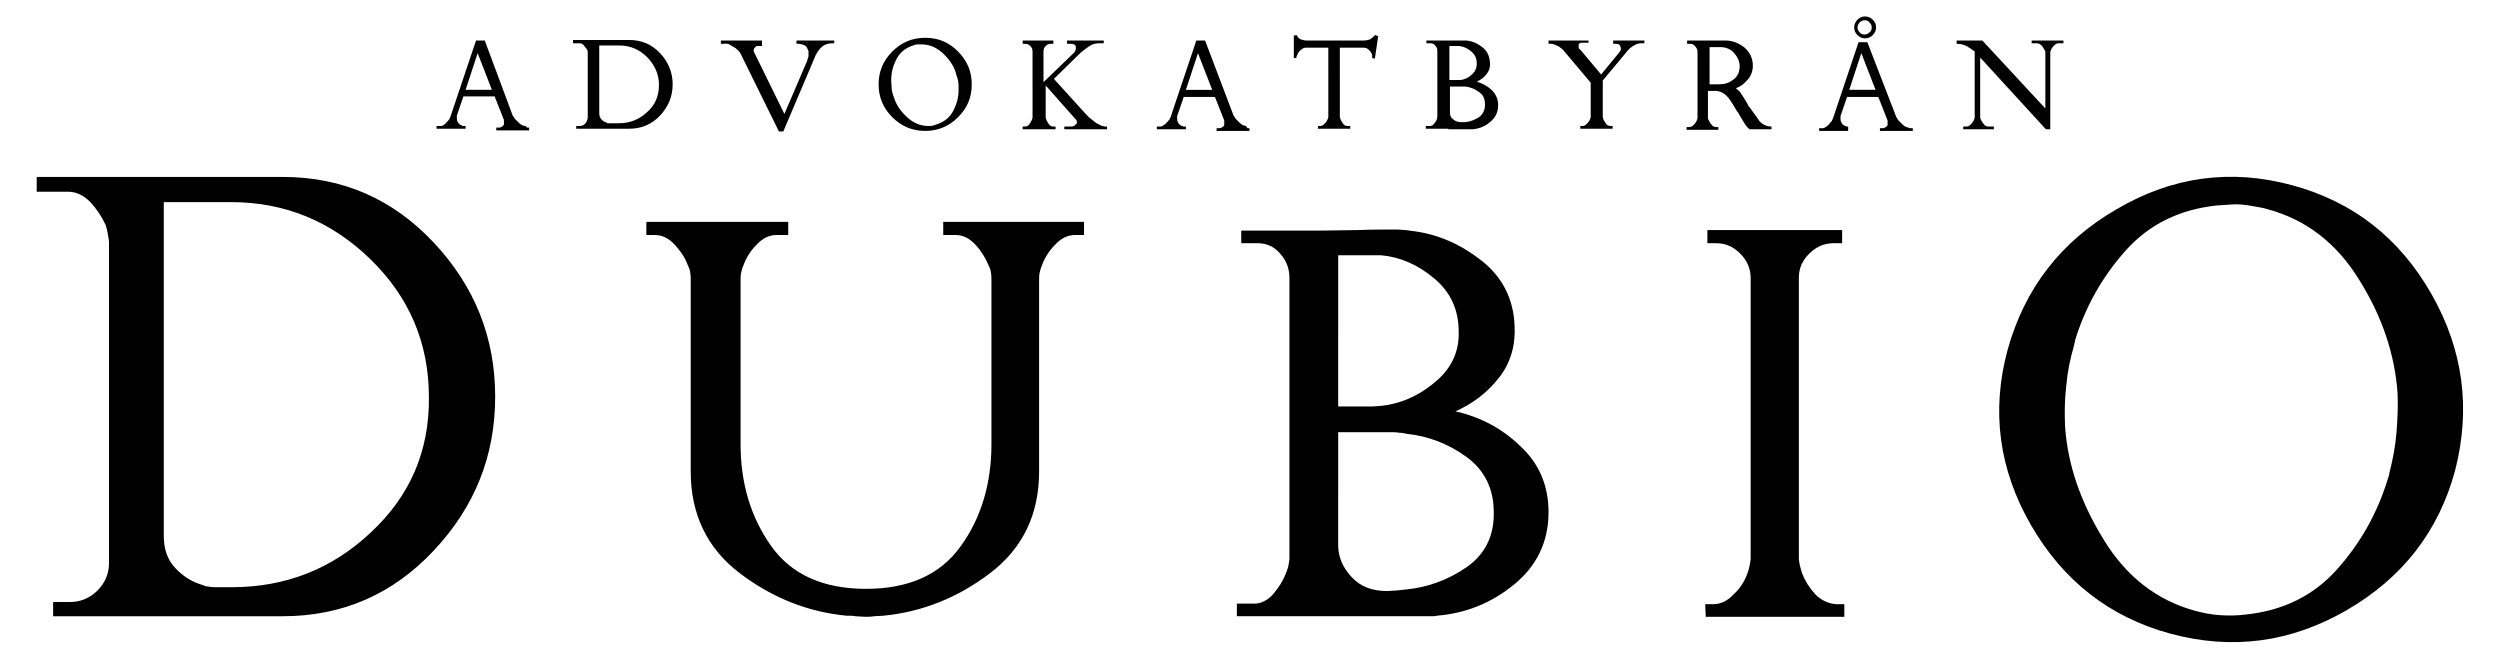 <svg id="Layer_1" xmlns="http://www.w3.org/2000/svg" viewBox="0 0 456.4 120.2"><style>.st0{fill:#000000;}</style><path class="st0" d="M95.8 23c-.1 0-.2-.1-.4-.1-.2-.1-.5-.3-.7-.5l-.6-.6c-.1-.1-.2-.2-.3-.4-.1-.1-.1-.2-.2-.3L88.5 7.4h-1.6l-4.6 13.7c0 .1-.1.2-.1.3-.1.1-.1.2-.2.4-.2.2-.4.5-.6.7-.2.2-.5.4-.7.5h-1v.5H85V23h-.4c-.1 0-.2 0-.3-.1-.3-.1-.6-.3-.7-.6-.2-.3-.2-.5-.2-.8v-.1-.1-.1-.1l1.2-3.5h5.7l1.7 4.3v.8c0 .1-.1.1-.1.2-.1.1-.2.2-.4.3-.2.1-.3.1-.5.1h-.4v.5h6v-.5h-.4c-.1-.2-.2-.3-.4-.3M85 16.4l2.2-6.7 2.6 6.7H85zM106.8 22.6c-.3.3-.6.4-1 .4h-.6v.5h9.7c2.2 0 4.1-.8 5.6-2.4 1.5-1.6 2.3-3.5 2.3-5.7s-.8-4.1-2.3-5.7c-1.5-1.6-3.4-2.4-5.6-2.4h-10.3v.6h1.2c.3 0 .6.1.8.4.2.3.4.5.6.8 0 .1.1.2.1.3V21.5c-.1.5-.2.8-.5 1.1m2.5-14.3h3.7c2 0 3.7.7 5.1 2.1s2.2 3.1 2.2 5.1c0 2-.7 3.7-2.2 5-1.4 1.3-3.1 2-5.1 2h-2c-.1 0-.2 0-.2-.1-.4-.1-.7-.3-1-.6-.3-.3-.4-.7-.4-1.2V8.3zM132.8 8c.2 0 .3.1.5.2.3.2.7.4 1 .6.3.3.6.5.8.8 0 .1.1.1.1.2s.1.1.1.2l6.9 14h.8l5.9-13.9c.3-.6.7-1.2 1.2-1.6.5-.4 1.1-.6 1.8-.6h.4v-.5h-6.9V8h.3c.4 0 .7.1 1 .2.3.1.6.3.7.7.1.1.1.3.2.4V10.2c0 .1 0 .2-.1.4 0 .1-.1.2-.1.4l-4.2 9.8-5.4-11c0-.1-.1-.1-.1-.2s-.1-.2-.1-.2v-.1-.1V9c0-.1.1-.1.1-.2l.3-.3c.1-.1.2-.1.4-.1h.7v-1h-7.5V8h.6c.3-.1.4 0 .6 0M168.9 23.9c2.3 0 4.3-.8 6-2.5 1.7-1.7 2.5-3.6 2.5-6 0-2.3-.8-4.3-2.5-6-1.7-1.7-3.6-2.5-6-2.5-2.3 0-4.3.8-6 2.5-1.7 1.7-2.5 3.7-2.5 6s.8 4.3 2.5 6c1.7 1.7 3.7 2.5 6 2.5m-6.2-9.1v-.2c0-1.3.3-2.5.9-3.7.6-1.2 1.5-2 2.8-2.5.1 0 .2-.1.3-.1.1 0 .2-.1.3-.1.2-.1.4-.1.6-.1h.6c1.4 0 2.7.5 3.9 1.6 1.2 1.1 2 2.3 2.4 3.6.1.5.3.9.4 1.4.1.5.1 1 .1 1.5v.2c0 1.3-.3 2.5-.9 3.7-.6 1.2-1.5 2-2.8 2.5l-.9.3c-.3.1-.6.1-.9.1-1.4 0-2.7-.5-3.9-1.6-1.2-1.1-2-2.3-2.4-3.6-.2-.5-.3-.9-.4-1.4 0-.6-.1-1.1-.1-1.6M201.3 23c-.2 0-.3-.1-.5-.2-.4-.2-.7-.3-1-.6-.3-.2-.6-.5-.9-.7l-.3-.3-.3-.3-5.9-6.5 4.7-4.6s.1 0 .1-.1l.1-.1c.5-.4 1-.8 1.6-1.2.6-.4 1.2-.5 1.9-.5h.7v-.5H194.8V8H195.6c.2 0 .3.1.5.1l.3.3V9c0 .1-.1.2-.1.3-.1.1-.1.2-.2.3l-5.6 5.4V9.4c0-.4.1-.7.4-1 .3-.3.6-.4 1-.4h.4v-.6h-5.6V8h.4c.4 0 .7.1 1 .4.3.3.4.6.4 1V21.5c0 .1-.1.2-.1.3-.1.3-.3.6-.5.9-.2.3-.5.4-.8.4h-.4v.5h6v-.5h-.4c-.3 0-.6-.1-.8-.4-.2-.3-.4-.6-.5-.9 0-.1-.1-.2-.1-.3V15.6l5.4 6.1.2.2c0 .1.1.2.1.3V22.5s0 .1-.1.1l-.3.3c-.1.1-.3.1-.4.2h-1.5v.5h7.8v-.5h-.4c-.1 0-.3-.1-.4-.1M227.4 23c-.1 0-.2-.1-.4-.1-.2-.1-.5-.3-.7-.5l-.6-.6c-.1-.1-.2-.2-.3-.4-.1-.1-.1-.2-.2-.3L220 7.4h-1.6l-4.6 13.7c0 .1-.1.2-.1.3-.1.1-.1.2-.2.4-.2.2-.4.5-.6.7-.2.2-.5.4-.7.5-.1.1-.2.1-.3.1h-.7v.5h5.3v-.5h-.4c-.1 0-.2 0-.3-.1-.3-.1-.6-.3-.7-.6-.2-.3-.2-.5-.2-.8v-.1-.1-.1-.1l1.2-3.5h5.7l1.7 4.3v.8c0 .1-.1.1-.1.2-.1.1-.2.2-.4.3-.2.1-.3.1-.5.1h-.4v.5h6v-.5h-.4c-.1-.3-.2-.4-.3-.4m-10.9-6.6l2.2-6.7 2.6 6.7h-4.8zM236.7 10.4c0-.1 0-.2.1-.3.1-.3.3-.7.6-.9.3-.3.6-.5 1-.5h4.1V21.4c0 .1-.1.2-.1.3-.1.3-.3.6-.6.9-.3.3-.5.4-.8.4h-.4v.5h5.9V23h-.5c-.3 0-.6-.1-.8-.4-.2-.3-.4-.6-.5-.9 0-.1-.1-.2-.1-.3V8.7h4.3c.4 0 .7.1 1 .4.3.3.5.6.6.9v.6l.5.1.6-4.1-.6-.2c-.3.4-.6.6-.9.8-.3.1-.7.2-1.2.2h-10.3c-.4 0-.8-.1-1.1-.2-.3-.1-.6-.4-.8-.8l-.5.1v4.1h.6c-.2 0-.2-.1-.1-.2M264.4 23.6h4.4c1.2-.1 2.3-.5 3.2-1.3 1-.8 1.5-1.8 1.5-3.1 0-1.1-.4-2-1.2-2.8-.8-.7-1.7-1.2-2.7-1.5.7-.3 1.4-.8 1.8-1.4.5-.6.7-1.4.6-2.2-.1-1.1-.5-2-1.4-2.7-.9-.7-1.8-1.1-2.9-1.2H260.4v.5h.7c.4 0 .7.1.9.4.3.3.4.6.4 1V21.4c0 .1-.1.2-.1.4-.1.3-.3.6-.5.8-.2.3-.5.4-.8.4h-.7v.5h4.1zm.3-15.2H266.4c.8.1 1.5.4 2.2 1 .7.6 1 1.3 1 2.2 0 .8-.3 1.5-.9 2-.6.6-1.3.9-2 1h-2.1V8.4zm0 12.2v-4.8h2.8c.9.1 1.7.4 2.5 1 .8.5 1.1 1.3 1.1 2.3 0 1-.4 1.8-1.1 2.3-.8.5-1.6.8-2.5.9h-.8c-.6 0-1.1-.2-1.5-.6-.3-.2-.5-.6-.5-1.1zM294.5 7.4V8h.5c.2 0 .4 0 .5.1.2.1.3.2.3.4 0 .1.1.1.1.2v.2c0 .2 0 .3-.1.4-.1.1-.2.3-.3.4l-3.2 3.9-3.6-4.3-.1-.1s0-.1-.1-.1l-.2-.2c-.1-.1-.1-.2-.1-.3v-.1V8.2v-.1c0-.1.1-.1.2-.2.1 0 .1-.1.2-.1h1.4v-.4h-7.3V8h.6c.5.1.9.3 1.3.5.4.3.8.6 1 .9l4.8 5.7v6.3c0 .1-.1.2-.1.3-.1.3-.3.6-.6.9-.3.3-.5.4-.8.4h-.4v.5h5.9V23h-.4c-.3 0-.6-.1-.8-.4-.2-.3-.4-.6-.5-.9 0-.1-.1-.2-.1-.3v-6.7l4.5-5.4c.3-.4.7-.7 1.2-1 .5-.3.9-.4 1.4-.4h.5v-.5H294.5zM319.5 19.7c0-.1-.1-.1-.1-.1l-.1-.1c-.1-.1-.1-.1-.1-.2s-.1-.1-.1-.2c-.1-.2-.2-.3-.3-.5-.1-.2-.2-.3-.3-.5-.2-.4-.5-.7-.7-1.1-.2-.3-.5-.6-.9-.9.9-.3 1.6-.9 2.2-1.6.6-.7.9-1.6.9-2.5 0-1.3-.5-2.4-1.5-3.3-1-.8-2.2-1.3-3.4-1.3H308V8H308.6c.4 0 .7.2.9.5.3.3.4.6.4 1V21.6c0 .1-.1.2-.1.3-.1.3-.3.6-.6.9-.3.3-.5.4-.9.4h-.4v.5h5.8v-.5h-.4c-.3 0-.6-.1-.8-.4-.3-.3-.4-.6-.6-.9 0-.1-.1-.2-.1-.3v-5h1.6c.8.1 1.5.5 2.1 1.2.6.8 1.1 1.6 1.6 2.5 0 0 0 .1.1.1 0 0 0 .1.1.1 0 .1.1.1.1.2s.1.1.1.2l.9 1.5c.3.5.6.9 1 1.2h4v-.5c-.8 0-1.6-.3-2.2-1-.5-.8-1.1-1.5-1.7-2.4m-4.7-4.4c-.6.1-1.3.1-2 .1h-.7V8.6h2c1 0 1.9.4 2.5 1.1.6.7 1 1.5 1 2.4 0 .4-.1.8-.2 1.2-.2.4-.4.8-.8 1.1-.6.5-1.2.8-1.8.9M337.6 23.1h-.4c-.1 0-.2 0-.3-.1-.3-.1-.6-.3-.7-.6-.2-.3-.2-.5-.2-.8v-.1-.1-.1-.1l1.2-3.5h5.7l1.7 4.3v.8c0 .1-.1.1-.1.2-.1.1-.2.2-.4.3-.2.1-.3.1-.5.1h-.4v.5h6v-.5h-.4c-.1 0-.2 0-.4-.1-.1 0-.2-.1-.4-.1-.2-.1-.5-.3-.7-.5l-.6-.6c-.1-.1-.2-.2-.3-.4-.1-.1-.1-.2-.2-.3l-5.3-13.7h-1.6l-4.6 13.7c0 .1-.1.2-.1.3-.1.1-.1.2-.2.4-.2.2-.4.5-.6.7-.2.2-.5.4-.7.5-.1.1-.2.1-.3.1h-.7v.5h5.3v-.8zm2.2-13.4l2.6 6.7h-4.8l2.2-6.7zM340.5 7c.5 0 1-.2 1.4-.6.4-.4.6-.9.6-1.4 0-.6-.2-1-.6-1.4-.4-.4-.9-.6-1.4-.6-.6 0-1 .2-1.4.6-.4.4-.6.9-.6 1.4 0 .6.2 1 .6 1.4.4.4.8.6 1.4.6m-1-2.9c.3-.3.6-.4.9-.4.4 0 .7.1.9.4.3.3.4.6.4.9 0 .4-.1.7-.4.9-.3.3-.6.4-.9.4-.4 0-.7-.1-.9-.4-.3-.3-.4-.6-.4-.9 0-.3.2-.7.4-.9M370.9 7.9h.9c.3 0 .6.1.9.4.3.3.4.6.6.9.1.1.1.2.1.3v10.3L361.9 7.4h-4.7V8c.6 0 1.2.1 1.8.4.5.3 1 .6 1.5 1V21.5c0 .1-.1.2-.1.3-.1.3-.3.6-.6.9-.3.3-.5.4-.8.4h-.6v.5h5.6v-.5h-1c-.3 0-.6-.1-.8-.4-.3-.3-.4-.6-.6-.9 0-.1-.1-.2-.1-.3v-11l12 13.1h.8V9.8v-.3c0-.1.1-.2.1-.3.1-.3.3-.6.6-.9.3-.3.5-.4.9-.4h.8v-.5h-5.8v.5z"/><g><path class="st0" d="M172.2 40.5v2.4h2.2c1.4 0 2.6.6 3.7 1.8 1.1 1.2 1.8 2.4 2.4 3.8.2.4.4.9.4 1.3.1.4.1.9.1 1.3v30c0 7.2-1.9 13.5-5.6 18.6-3.7 5.2-9.5 7.8-17.3 7.8-7.8 0-13.6-2.6-17.3-7.8-3.7-5.2-5.6-11.4-5.6-18.6v-30c0-.4 0-.9.1-1.3s.2-.9.4-1.3c.5-1.4 1.3-2.7 2.4-3.8 1.1-1.2 2.3-1.8 3.7-1.8h2.1v-2.4H118v2.4h1.5c1.4 0 2.6.6 3.7 1.8 1.1 1.2 1.9 2.4 2.4 3.8.2.4.4.9.4 1.3.1.4.1.9.1 1.3v35c0 7.8 3 14 8.9 18.5s12.4 7.1 19.5 7.8c.6 0 1.2 0 1.7.1.5 0 1.1.1 1.7.1.6 0 1.1 0 1.7-.1.6 0 1.1-.1 1.7-.1 7.1-.7 13.6-3.3 19.5-7.8s8.9-10.7 8.9-18.5v-35c0-.4 0-.9.1-1.3s.2-.9.4-1.3c.5-1.4 1.3-2.7 2.4-3.8 1.1-1.2 2.3-1.8 3.7-1.8h1.6v-2.4h-25.7zM265.7 75.1c3.2-1.4 5.9-3.5 8-6.2 2.1-2.7 3-5.9 2.8-9.5-.2-4.8-2.2-8.8-6-11.8s-7.9-4.8-12.4-5.4c-.5-.1-1-.1-1.5-.2-.5 0-1-.1-1.5-.1-2.3 0-4.7 0-7.1.1-2.4 0-4.7.1-7.1.1h-14.3v2.3h3c1.6 0 3 .6 4.1 1.9 1.1 1.2 1.7 2.7 1.7 4.4v51.2c0 .4-.1.9-.2 1.4-.1.5-.3 1-.5 1.5-.5 1.3-1.3 2.5-2.3 3.7-1 1.1-2.2 1.7-3.4 1.7h-3.2v2.3h35.6c.3 0 .6 0 .9-.1 5.1-.4 9.8-2.2 14-5.6 4.2-3.4 6.4-7.8 6.4-13.3 0-4.8-1.7-8.9-5.2-12.1-3.3-3.2-7.3-5.3-11.8-6.3m-21.3-28.5H252.1c3.5.3 6.7 1.7 9.7 4.2 3 2.5 4.5 5.7 4.5 9.8.1 3.4-1.2 6.4-3.9 8.8-2.7 2.4-5.7 3.9-8.9 4.5-.4.1-.9.1-1.4.2-.5 0-.9.1-1.4.1h-6.4V46.6zm23.4 56.9c-3.3 2.3-7 3.7-11 4.1-.6.1-1.2.1-1.8.2-.6 0-1.2.1-1.8.1-2.7 0-4.8-.8-6.4-2.5-1.6-1.7-2.4-3.5-2.5-5.6V78.9h9.7c.4 0 .9 0 1.4.1.5 0 1 .1 1.4.2 3.9.4 7.6 1.8 10.9 4.2 3.3 2.4 5 5.8 5 10.1.1 4.3-1.6 7.7-4.9 10M331.4 108.5c-1.1-1.2-1.9-2.5-2.4-3.8-.1-.4-.3-.9-.4-1.4-.1-.5-.2-.9-.2-1.4V50.7c0-1.7.6-3.1 1.9-4.4 1.2-1.2 2.7-1.9 4.4-1.9h1.6V42h-24.6v2.4h1.6c1.7 0 3.1.6 4.4 1.9 1.2 1.2 1.9 2.7 1.9 4.4v51.2c0 .4-.1.9-.2 1.4-.1.5-.2.9-.4 1.4-.5 1.4-1.3 2.7-2.5 3.8-1.1 1.2-2.4 1.8-3.7 1.8h-1.5l.1 2.3H336.7v-2.3h-1.5c-1.4-.1-2.7-.7-3.8-1.8M51.6 32.3H6.7V35h5.7c1.5 0 2.8.6 4.1 1.9 1.2 1.3 2.1 2.7 2.8 4.2.2.6.3 1.1.4 1.7.1.5.2 1.1.2 1.6v58.4c0 1.9-.7 3.6-2.1 5-1.4 1.4-3.1 2.1-5 2.1H9.7v2.6h41.9c10.9 0 20.1-4 27.6-12s11.2-17.3 11.2-28.1c0-10.7-3.7-20.1-11.2-28.1-7.5-8-16.7-12-27.6-12m16.1 64.9c-7.1 6.7-15.6 10-25.4 10H39.4c-.4 0-.8 0-1.2-.1-.4 0-.8-.1-1.2-.3-1.8-.5-3.5-1.5-4.9-3-1.5-1.5-2.2-3.5-2.2-6V36.9h12.3c9.8 0 18.3 3.5 25.4 10.4 7.1 6.9 10.7 15.3 10.7 25.2.1 9.8-3.4 18-10.6 24.7M443.9 53.7c-5.8-10.2-14.3-16.9-25.5-19.9-11.1-3-21.8-1.6-32 4.4-10.2 5.9-16.8 14.5-19.9 25.7-3 11.1-1.6 21.8 4.3 32s14.4 16.8 25.5 19.8c11.2 3 21.9 1.6 32.1-4.3 10.2-5.9 16.8-14.4 19.8-25.5 2.9-11.3 1.5-22-4.3-32.2M437.5 79c-.2 2.5-.7 5-1.3 7.4 0 .2-.1.3-.1.5-.1.2-.1.4-.2.6-1.9 6.2-5 11.7-9.3 16.5-4.3 4.8-9.9 7.5-16.7 8.2-1.6.2-3.2.2-4.7.1s-3-.4-4.5-.8c-6.9-1.9-12.5-6.2-16.6-12.9-4.2-6.8-6.6-13.6-7.1-20.7-.1-2.4-.1-4.8.2-7.3.2-2.5.7-5 1.4-7.4 0-.2.1-.3.1-.5.1-.2.1-.4.1-.5 1.9-6.2 5-11.7 9.3-16.5 4.3-4.8 9.9-7.5 16.7-8.2.5 0 1.1-.1 1.6-.1s1.1-.1 1.6-.1c1 0 2.1.1 3.1.3 1 .2 2 .3 2.9.6 7 1.9 12.6 6.2 16.7 12.9 4.2 6.7 6.5 13.6 7 20.7.1 2.3 0 4.7-.2 7.2"/></g></svg>